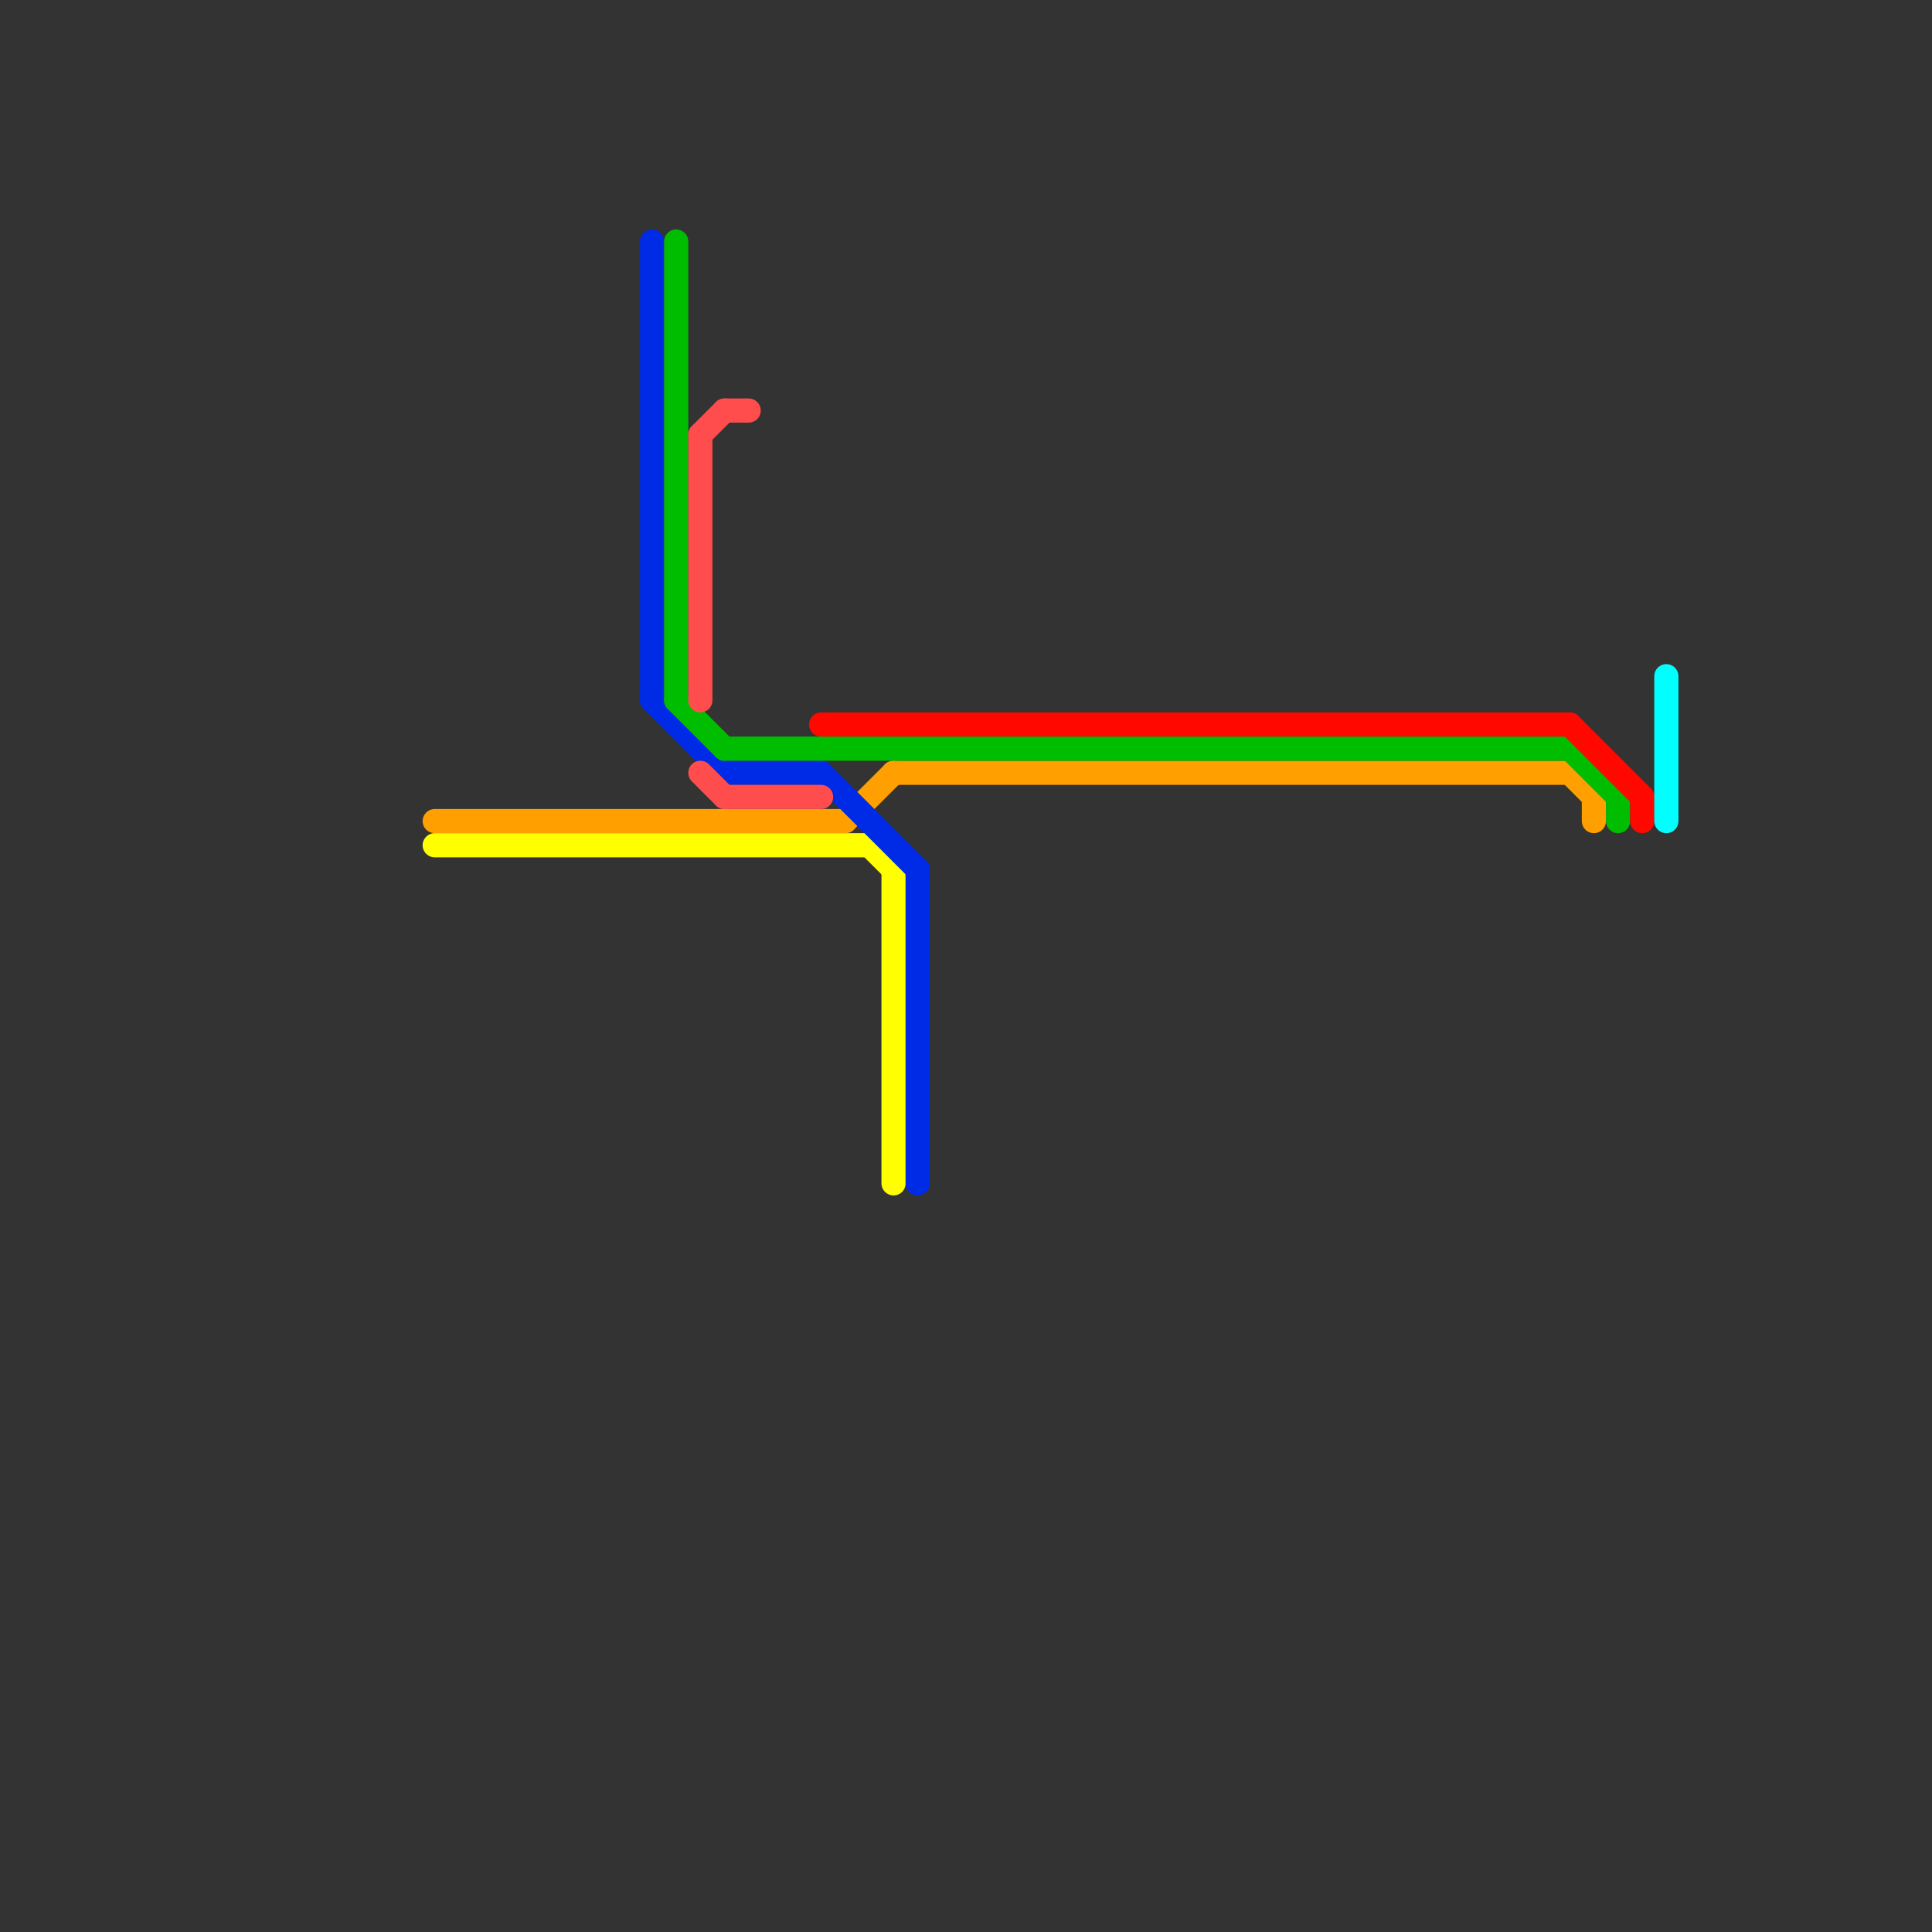 
<svg version="1.1" xmlns="http://www.w3.org/2000/svg" viewBox="0 0 80 80">
<rect x="0" y="0" width="80" height="80" fill="#333333" stroke="none"/>
<style>text { font: 1px Helvetica; font-weight: 600; white-space: pre; dominant-baseline: central; } line { stroke-width: 1; fill: none; stroke-linecap: round; stroke-linejoin: round; } .c0 { stroke: #ffa000 } .c1 { stroke: #ffff00 } .c2 { stroke: #002be6 } .c3 { stroke: #00bd00 } .c4 { stroke: #ff4d4d } .c5 { stroke: #ff0800 } .c6 { stroke: #00ffff }</style><defs><g id="wm-xf"><circle r="1.2" fill="#000"/><circle r="0.9" fill="#fff"/><circle r="0.6" fill="#000"/><circle r="0.3" fill="#fff"/></g><g id="wm"><circle r="0.6" fill="#000"/><circle r="0.3" fill="#fff"/></g></defs><line class="c0" x1="37" y1="32" x2="65" y2="32"/><line class="c0" x1="65" y1="32" x2="66" y2="33"/><line class="c0" x1="18" y1="34" x2="35" y2="34"/><line class="c0" x1="66" y1="33" x2="66" y2="34"/><line class="c0" x1="35" y1="34" x2="37" y2="32"/><line class="c1" x1="18" y1="35" x2="36" y2="35"/><line class="c1" x1="37" y1="36" x2="37" y2="49"/><line class="c1" x1="36" y1="35" x2="37" y2="36"/><line class="c2" x1="34" y1="32" x2="38" y2="36"/><line class="c2" x1="27" y1="29" x2="30" y2="32"/><line class="c2" x1="30" y1="32" x2="34" y2="32"/><line class="c2" x1="38" y1="36" x2="38" y2="49"/><line class="c2" x1="27" y1="10" x2="27" y2="29"/><line class="c3" x1="28" y1="10" x2="28" y2="29"/><line class="c3" x1="28" y1="29" x2="30" y2="31"/><line class="c3" x1="30" y1="31" x2="65" y2="31"/><line class="c3" x1="65" y1="31" x2="67" y2="33"/><line class="c3" x1="67" y1="33" x2="67" y2="34"/><line class="c4" x1="29" y1="18" x2="30" y2="17"/><line class="c4" x1="29" y1="18" x2="29" y2="29"/><line class="c4" x1="30" y1="17" x2="31" y2="17"/><line class="c4" x1="30" y1="33" x2="34" y2="33"/><line class="c4" x1="29" y1="32" x2="30" y2="33"/><line class="c5" x1="68" y1="33" x2="68" y2="34"/><line class="c5" x1="34" y1="30" x2="65" y2="30"/><line class="c5" x1="65" y1="30" x2="68" y2="33"/><line class="c6" x1="69" y1="28" x2="69" y2="34"/>
</svg>
